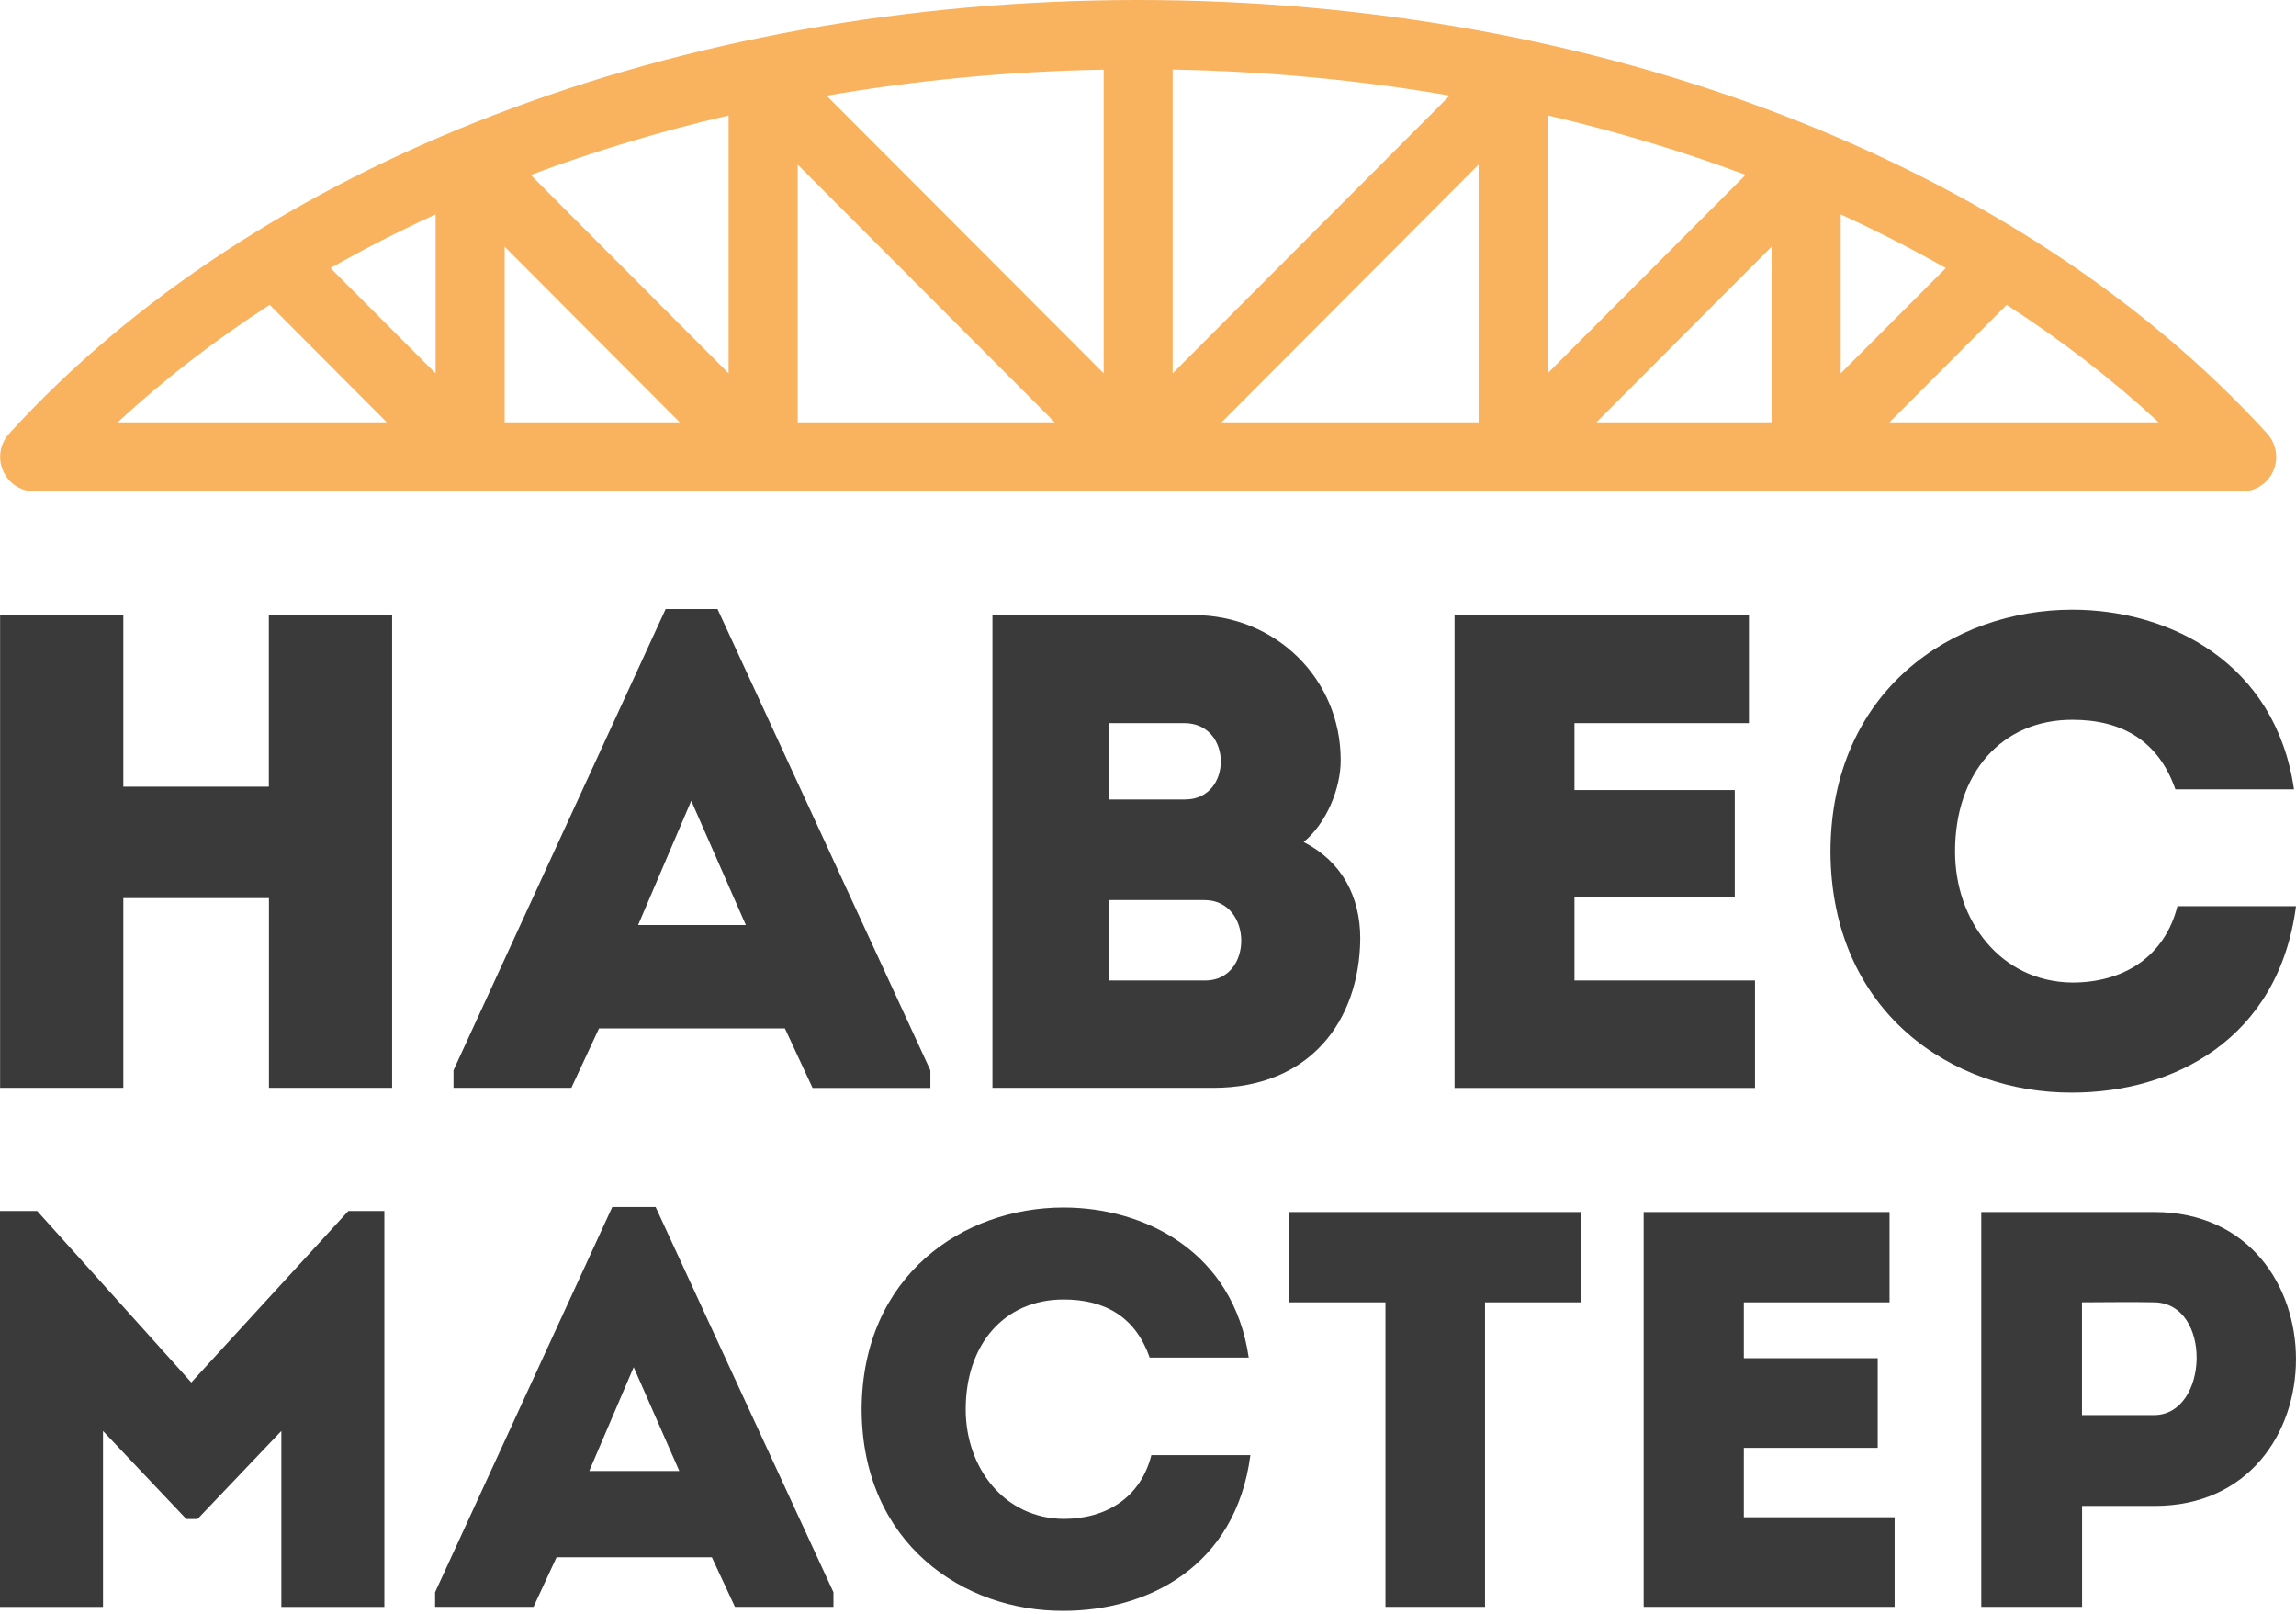 <svg width="74" height="52" viewBox="0 0 74 52" fill="none" xmlns="http://www.w3.org/2000/svg">
    <path d="M12.641 35.053C11.316 35.053 9.993 35.053 8.668 35.053V28.938H3.975V35.053C2.65 35.053 1.305 35.053 0.003 35.053V19.82C1.305 19.82 2.653 19.82 3.975 19.82V25.349H8.665V19.82C9.991 19.82 11.316 19.82 12.638 19.82V35.053H12.641Z" fill="#3A3A3A"/>
    <path d="M25.298 33.139H19.306L18.415 35.053H14.616V34.487L21.454 19.624H23.125L29.986 34.49V35.056H26.189L25.298 33.139ZM22.279 25.804L20.566 29.808H24.039L22.279 25.804Z" fill="#3A3A3A"/>
    <path d="M42.017 27.132C43.254 27.764 43.841 28.895 43.841 30.244C43.818 32.897 42.212 35.053 39.108 35.053H31.986V19.82H38.478C41.106 19.82 43.211 21.865 43.211 24.498C43.211 25.411 42.754 26.523 42.017 27.132ZM35.74 23.301V25.761H38.195C39.735 25.761 39.735 23.301 38.172 23.301H35.74ZM35.74 29.003V31.594H38.844C40.408 31.594 40.385 29.003 38.822 29.003H35.74Z" fill="#3A3A3A"/>
    <path d="M56.368 23.301C54.11 23.301 52.98 23.301 50.745 23.301V25.457H55.911C55.911 26.612 55.911 27.764 55.911 28.918H50.745C50.745 29.811 50.745 30.681 50.745 31.594C52.98 31.594 54.283 31.594 56.564 31.594C56.564 32.726 56.564 33.901 56.564 35.056C53.003 35.056 50.398 35.056 46.88 35.056C46.88 29.962 46.88 24.871 46.88 19.82C50.398 19.82 52.807 19.82 56.368 19.82C56.368 20.952 56.368 22.127 56.368 23.301Z" fill="#3A3A3A"/>
    <path d="M66.79 19.646C69.94 19.646 73.347 21.364 73.935 25.434C72.61 25.434 71.438 25.434 70.113 25.434C69.571 23.89 68.419 23.193 66.79 23.193C64.509 23.193 63.011 24.913 63.011 27.436C63.011 29.677 64.486 31.637 66.79 31.66C68.442 31.66 69.764 30.832 70.178 29.2C71.48 29.2 72.675 29.2 74 29.2C73.435 33.508 70.028 35.206 66.79 35.206C62.925 35.229 59.016 32.615 58.996 27.436C59.016 22.257 62.925 19.646 66.79 19.646Z" fill="#3A3A3A"/>
    <path d="M11.228 39.02H12.388V51.781C11.282 51.781 10.175 51.781 9.068 51.781V46.11L6.367 48.946H6.004L3.32 46.11V51.781C2.213 51.781 1.107 51.781 0 51.781V39.02H1.197L6.166 44.546L11.228 39.02Z" fill="#3A3A3A"/>
    <path d="M22.943 50.18H17.938L17.195 51.778H14.023V51.306L19.734 38.892H21.13L26.862 51.306V51.778H23.687L22.943 50.18ZM20.424 44.054L18.991 47.399H21.894L20.424 44.054Z" fill="#3A3A3A"/>
    <path d="M34.279 38.909C36.909 38.909 39.755 40.345 40.246 43.744C39.139 43.744 38.16 43.744 37.054 43.744C36.6 42.453 35.638 41.873 34.279 41.873C32.375 41.873 31.124 43.309 31.124 45.416C31.124 47.288 32.358 48.926 34.279 48.943C35.658 48.943 36.764 48.252 37.108 46.889C38.195 46.889 39.193 46.889 40.3 46.889C39.829 50.487 36.98 51.906 34.279 51.906C31.05 51.923 27.787 49.742 27.77 45.416C27.787 41.09 31.05 38.909 34.279 38.909Z" fill="#3A3A3A"/>
    <path d="M41.531 41.964C41.531 40.983 41.531 40.018 41.531 39.054H50.963C50.963 40.018 50.963 40.98 50.963 41.964H47.862V51.778C46.792 51.778 45.722 51.778 44.653 51.778V41.964H41.531Z" fill="#3A3A3A"/>
    <path d="M60.9 41.964C59.013 41.964 58.071 41.964 56.204 41.964V43.764H60.519C60.519 44.728 60.519 45.689 60.519 46.654H56.204C56.204 47.399 56.204 48.127 56.204 48.889C58.071 48.889 59.16 48.889 61.064 48.889C61.064 49.833 61.064 50.814 61.064 51.778C58.091 51.778 55.914 51.778 52.975 51.778C52.975 47.524 52.975 43.272 52.975 39.054C55.911 39.054 57.926 39.054 60.9 39.054C60.9 40.001 60.9 40.983 60.9 41.964Z" fill="#3A3A3A"/>
    <path d="M63.856 51.778C63.856 47.544 63.856 43.309 63.856 39.054C65.689 39.054 67.573 39.054 69.443 39.054C75.518 39.071 75.518 48.525 69.443 48.525H67.105V51.778C66.016 51.778 64.926 51.778 63.856 51.778ZM69.423 41.964C68.663 41.947 67.846 41.964 67.102 41.964C67.102 42.999 67.102 44.563 67.102 45.598H69.423C71.2 45.598 71.31 41.981 69.423 41.964Z" fill="#3A3A3A"/>
    <path d="M73.07 13.97C65.097 5.222 51.494 0 36.683 0C21.872 0 8.269 5.222 0.296 13.97C-0.002 14.297 -0.079 14.766 0.1 15.173C0.279 15.577 0.676 15.838 1.119 15.838H72.25C72.69 15.838 73.09 15.577 73.269 15.173C73.445 14.769 73.365 14.297 73.07 13.97ZM49.88 3.717C52.087 4.232 54.221 4.872 56.261 5.634L49.88 12.03V3.717ZM37.795 2.241C40.848 2.298 43.836 2.582 46.725 3.08L37.795 12.03V2.241ZM16.265 7.949L21.911 13.609H16.265V7.949ZM14.04 12.03L10.652 8.637C11.739 8.02 12.868 7.443 14.04 6.908V12.03ZM17.105 5.637C19.142 4.875 21.276 4.232 23.483 3.72V12.03L17.105 5.637ZM25.711 5.304L33.996 13.609H25.711V5.304ZM26.641 3.083C29.527 2.585 32.518 2.298 35.571 2.244V12.03L26.641 3.083ZM47.655 5.304V13.609H39.37L47.655 5.304ZM57.098 7.949V13.609H51.452L57.098 7.949ZM59.326 6.908C60.495 7.443 61.624 8.02 62.714 8.637L59.326 12.03V6.908ZM8.692 9.823L12.468 13.609H3.792C5.273 12.235 6.913 10.972 8.692 9.823ZM60.898 13.609L64.674 9.823C66.45 10.969 68.093 12.235 69.574 13.609H60.898Z" fill="#F9B35E"/>
</svg>
